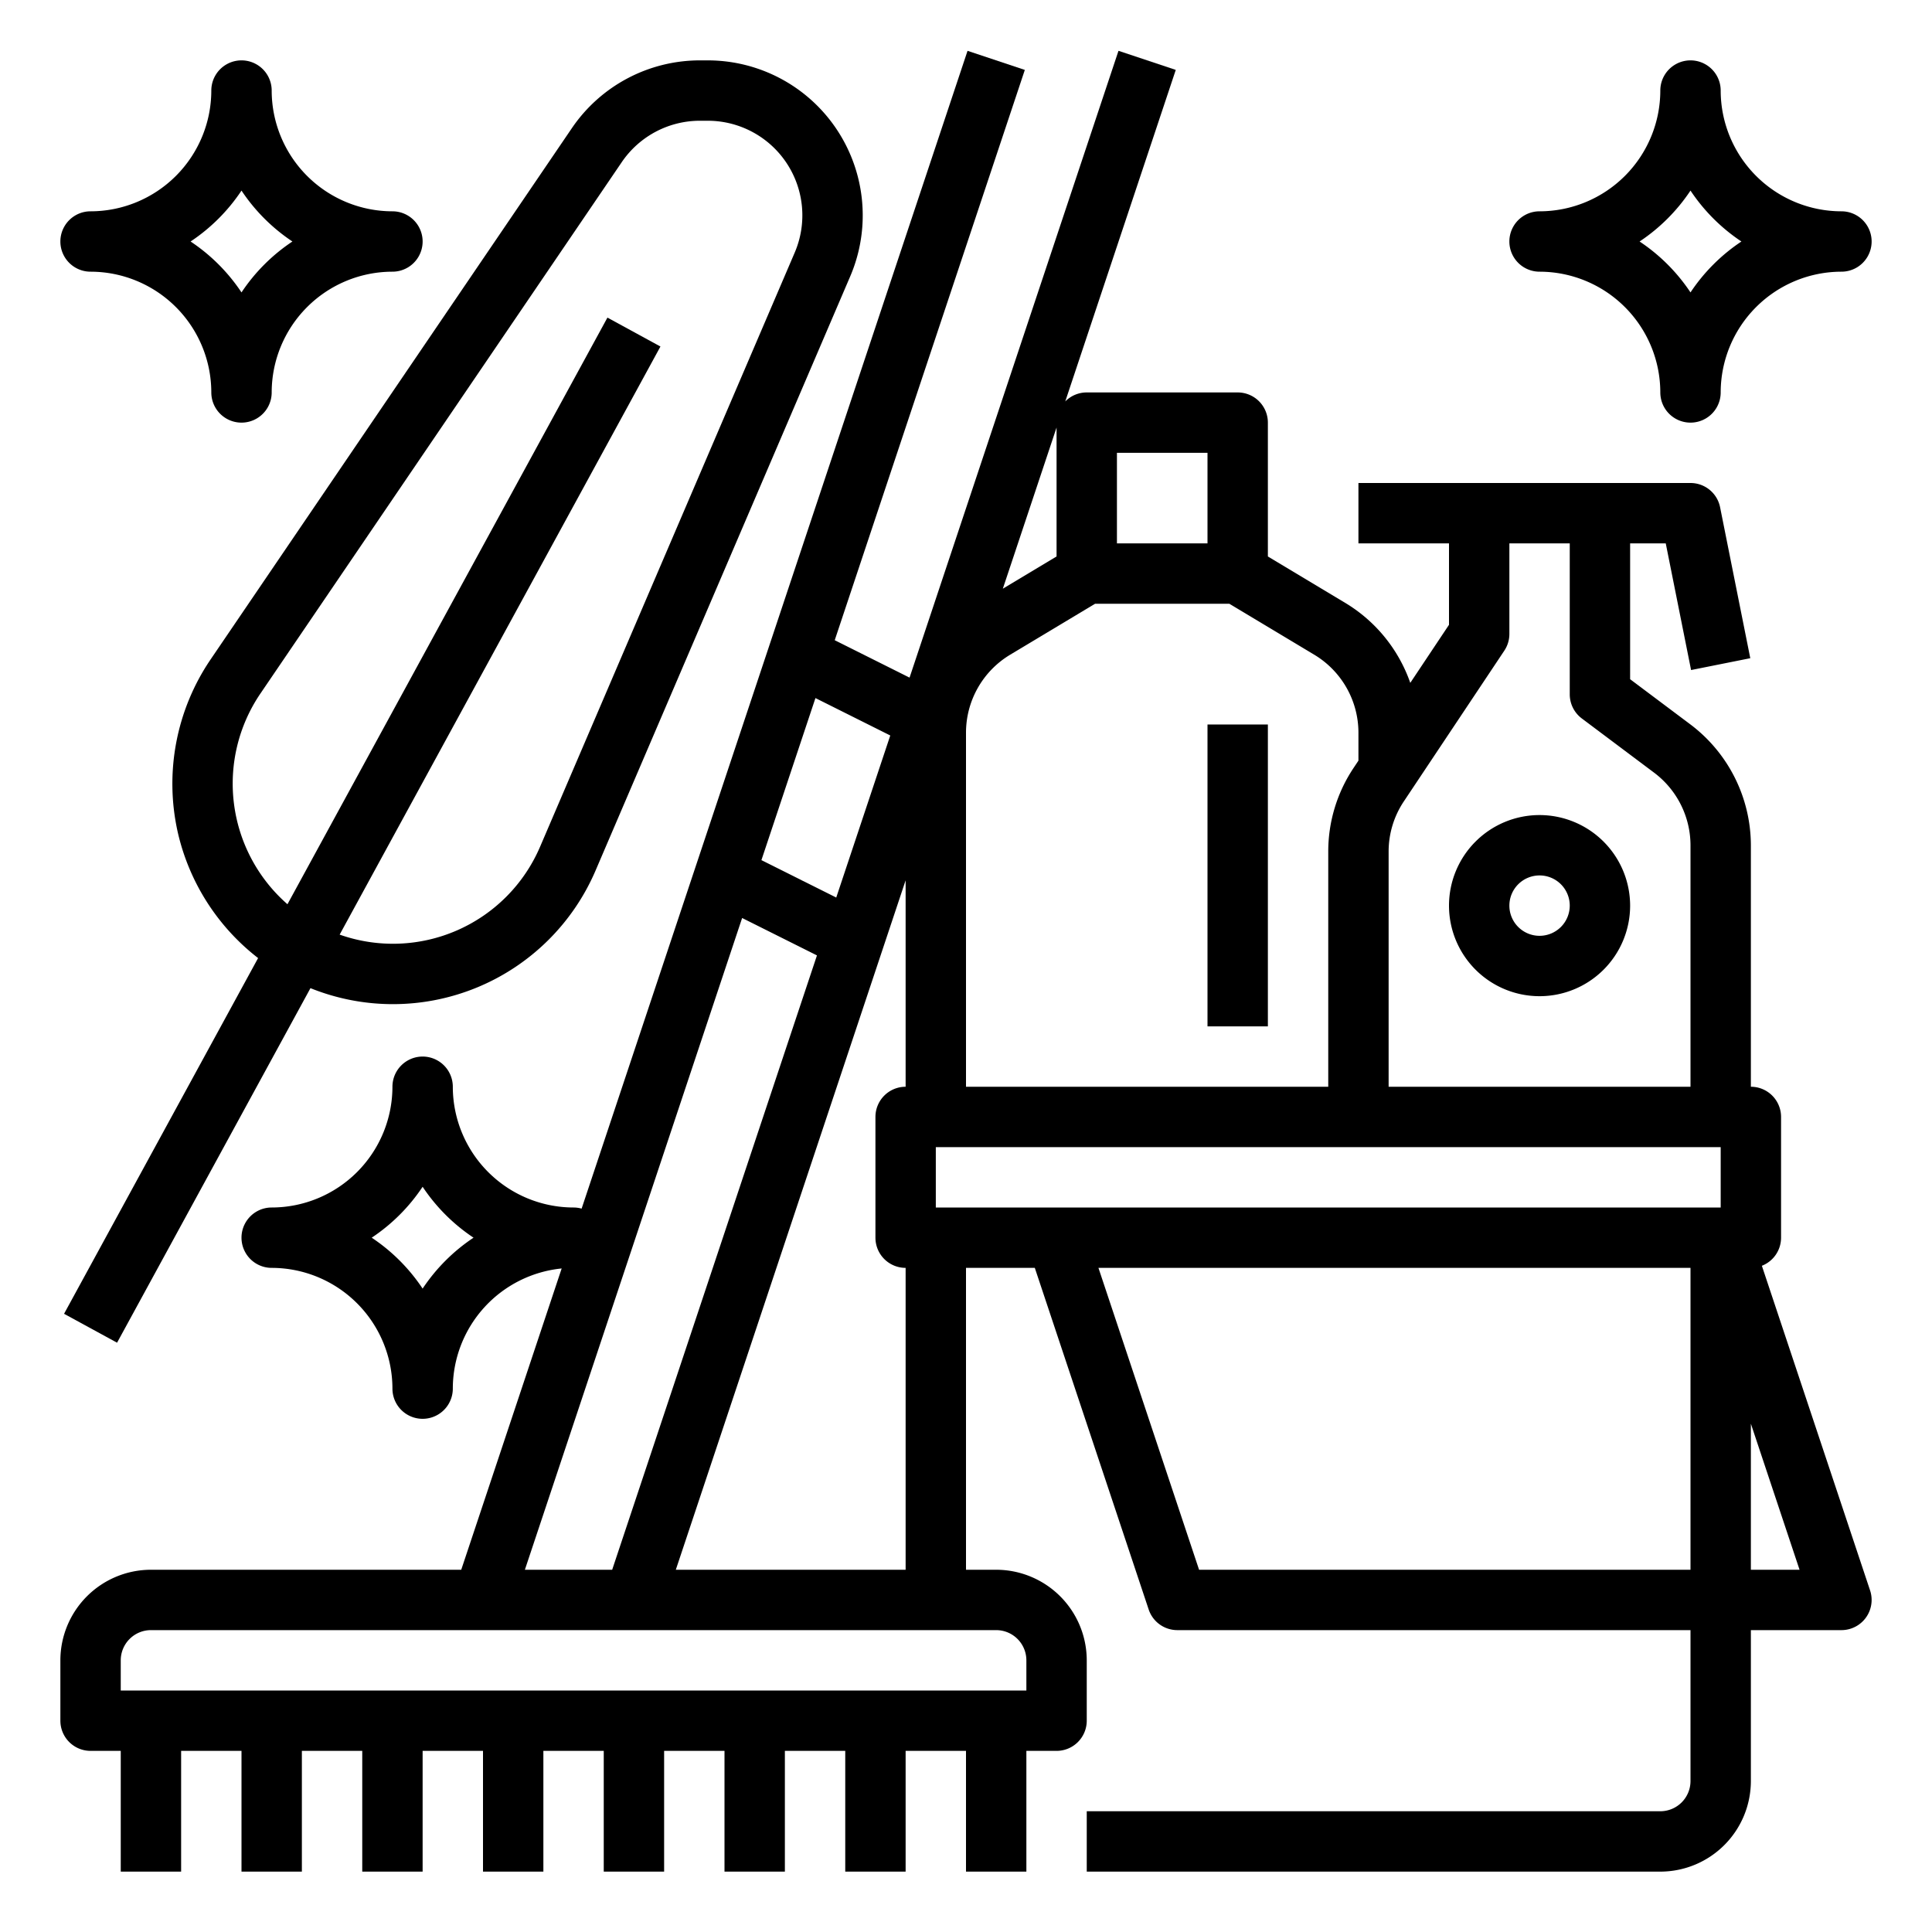 <?xml version="1.0" encoding="UTF-8"?>
<svg xmlns="http://www.w3.org/2000/svg" viewBox="0 0 512 512" width="512" height="512"><g id="OUTLINE"><path d="M408,216a24,24,0,1,0,24,24A24.027,24.027,0,0,0,408,216Zm0,32a8,8,0,1,1,8-8A8.009,8.009,0,0,1,408,248Z"/><rect x="320" y="192" width="16" height="80"/><path d="M408,72a32.036,32.036,0,0,1,32,32,8,8,0,0,0,16,0,32.036,32.036,0,0,1,32-32,8,8,0,0,0,0-16,32.036,32.036,0,0,1-32-32,8,8,0,0,0-16,0,32.036,32.036,0,0,1-32,32,8,8,0,0,0,0,16Zm40-21.493A48.392,48.392,0,0,0,461.493,64,48.392,48.392,0,0,0,448,77.493,48.392,48.392,0,0,0,434.507,64,48.392,48.392,0,0,0,448,50.507Z"/><path d="M466.914,335.445A7.996,7.996,0,0,0,472,328V296a8,8,0,0,0-8-8V224a40.192,40.192,0,0,0-16-32l-16-12V144h9.441l6.714,33.569,15.689-3.138-8-40A8,8,0,0,0,448,128H360v16h24v21.578l-10.26,15.39a40.168,40.168,0,0,0-17.16-21.15L336,147.47V112a8,8,0,0,0-8-8H288a7.973,7.973,0,0,0-5.696,2.386l29.285-87.856-15.179-5.06L241.042,179.577l-19.83-9.915L271.589,18.53l-15.179-5.06L154.135,320.297A7.99,7.99,0,0,0,152,320a32.036,32.036,0,0,1-32-32,8,8,0,0,0-16,0,32.036,32.036,0,0,1-32,32,8,8,0,0,0,0,16,32.036,32.036,0,0,1,32,32,8,8,0,0,0,16,0,32.043,32.043,0,0,1,28.849-31.843L122.234,416H40a24.027,24.027,0,0,0-24,24v16a8,8,0,0,0,8,8h8v32H48V464H64v32H80V464H96v32h16V464h16v32h16V464h16v32h16V464h16v32h16V464h16v32h16V464h16v32h16V464h8a8,8,0,0,0,8-8V440a24.027,24.027,0,0,0-24-24h-8V336h18.234l30.177,90.53A8,8,0,0,0,312,432H448v40a8.009,8.009,0,0,1-8,8H288v16H440a24.027,24.027,0,0,0,24-24V432h24a8,8,0,0,0,7.589-10.53ZM112,341.493A48.392,48.392,0,0,0,98.507,328,48.392,48.392,0,0,0,112,314.507,48.392,48.392,0,0,0,125.493,328,48.392,48.392,0,0,0,112,341.493ZM368,225.689a23.927,23.927,0,0,1,4.031-13.313l26.625-39.938A7.996,7.996,0,0,0,400,168V144h16v40a7.999,7.999,0,0,0,3.2,6.4l19.2,14.4A24.116,24.116,0,0,1,448,224v64H368ZM296,120h24v24H296Zm-16-6.702v34.172l-14.239,8.543Zm-24,80.82a24.122,24.122,0,0,1,11.652-20.58L290.215,160h35.569l22.564,13.538A24.122,24.122,0,0,1,360,194.118v7.46l-1.282,1.923A39.873,39.873,0,0,0,352,225.689V288H256ZM240,336v80H179.099L240,233.298V288a8,8,0,0,0-8,8v32A8,8,0,0,0,240,336ZM216.101,184.995l19.83,9.915-14.318,42.953-19.83-9.915Zm-19.429,58.286,19.83,9.915L162.234,416H139.099ZM264,432a8.009,8.009,0,0,1,8,8v8H32v-8a8.009,8.009,0,0,1,8-8Zm184-16H317.766l-26.667-80H448Zm8-96H248V304H456Zm8,96V377.298L476.9,416Z"/><path d="M47.112,220.577a58.659,58.659,0,0,0,21.286,33.321L16.977,348.169l14.046,7.662,51.252-93.962a58.432,58.432,0,0,0,75.562-31.182L225.311,73.25A41.071,41.071,0,0,0,187.561,16h-2.057A41.035,41.035,0,0,0,151.542,33.976L55.783,174.797A58.644,58.644,0,0,0,47.112,220.577Zm21.902-36.782L164.772,42.973A25.05,25.05,0,0,1,185.504,32H187.561A25.071,25.071,0,0,1,210.605,66.947l-67.474,157.438a42.416,42.416,0,0,1-53.119,23.299L175.023,91.831l-14.046-7.662L76.179,239.632a42.465,42.465,0,0,1-7.165-55.838Z"/><path d="M24,72a32.036,32.036,0,0,1,32,32,8,8,0,0,0,16,0,32.036,32.036,0,0,1,32-32,8,8,0,0,0,0-16A32.036,32.036,0,0,1,72,24a8,8,0,0,0-16,0A32.036,32.036,0,0,1,24,56a8,8,0,0,0,0,16ZM64,50.507A48.392,48.392,0,0,0,77.493,64,48.392,48.392,0,0,0,64,77.493,48.392,48.392,0,0,0,50.507,64,48.392,48.392,0,0,0,64,50.507Z"/></g></svg>
